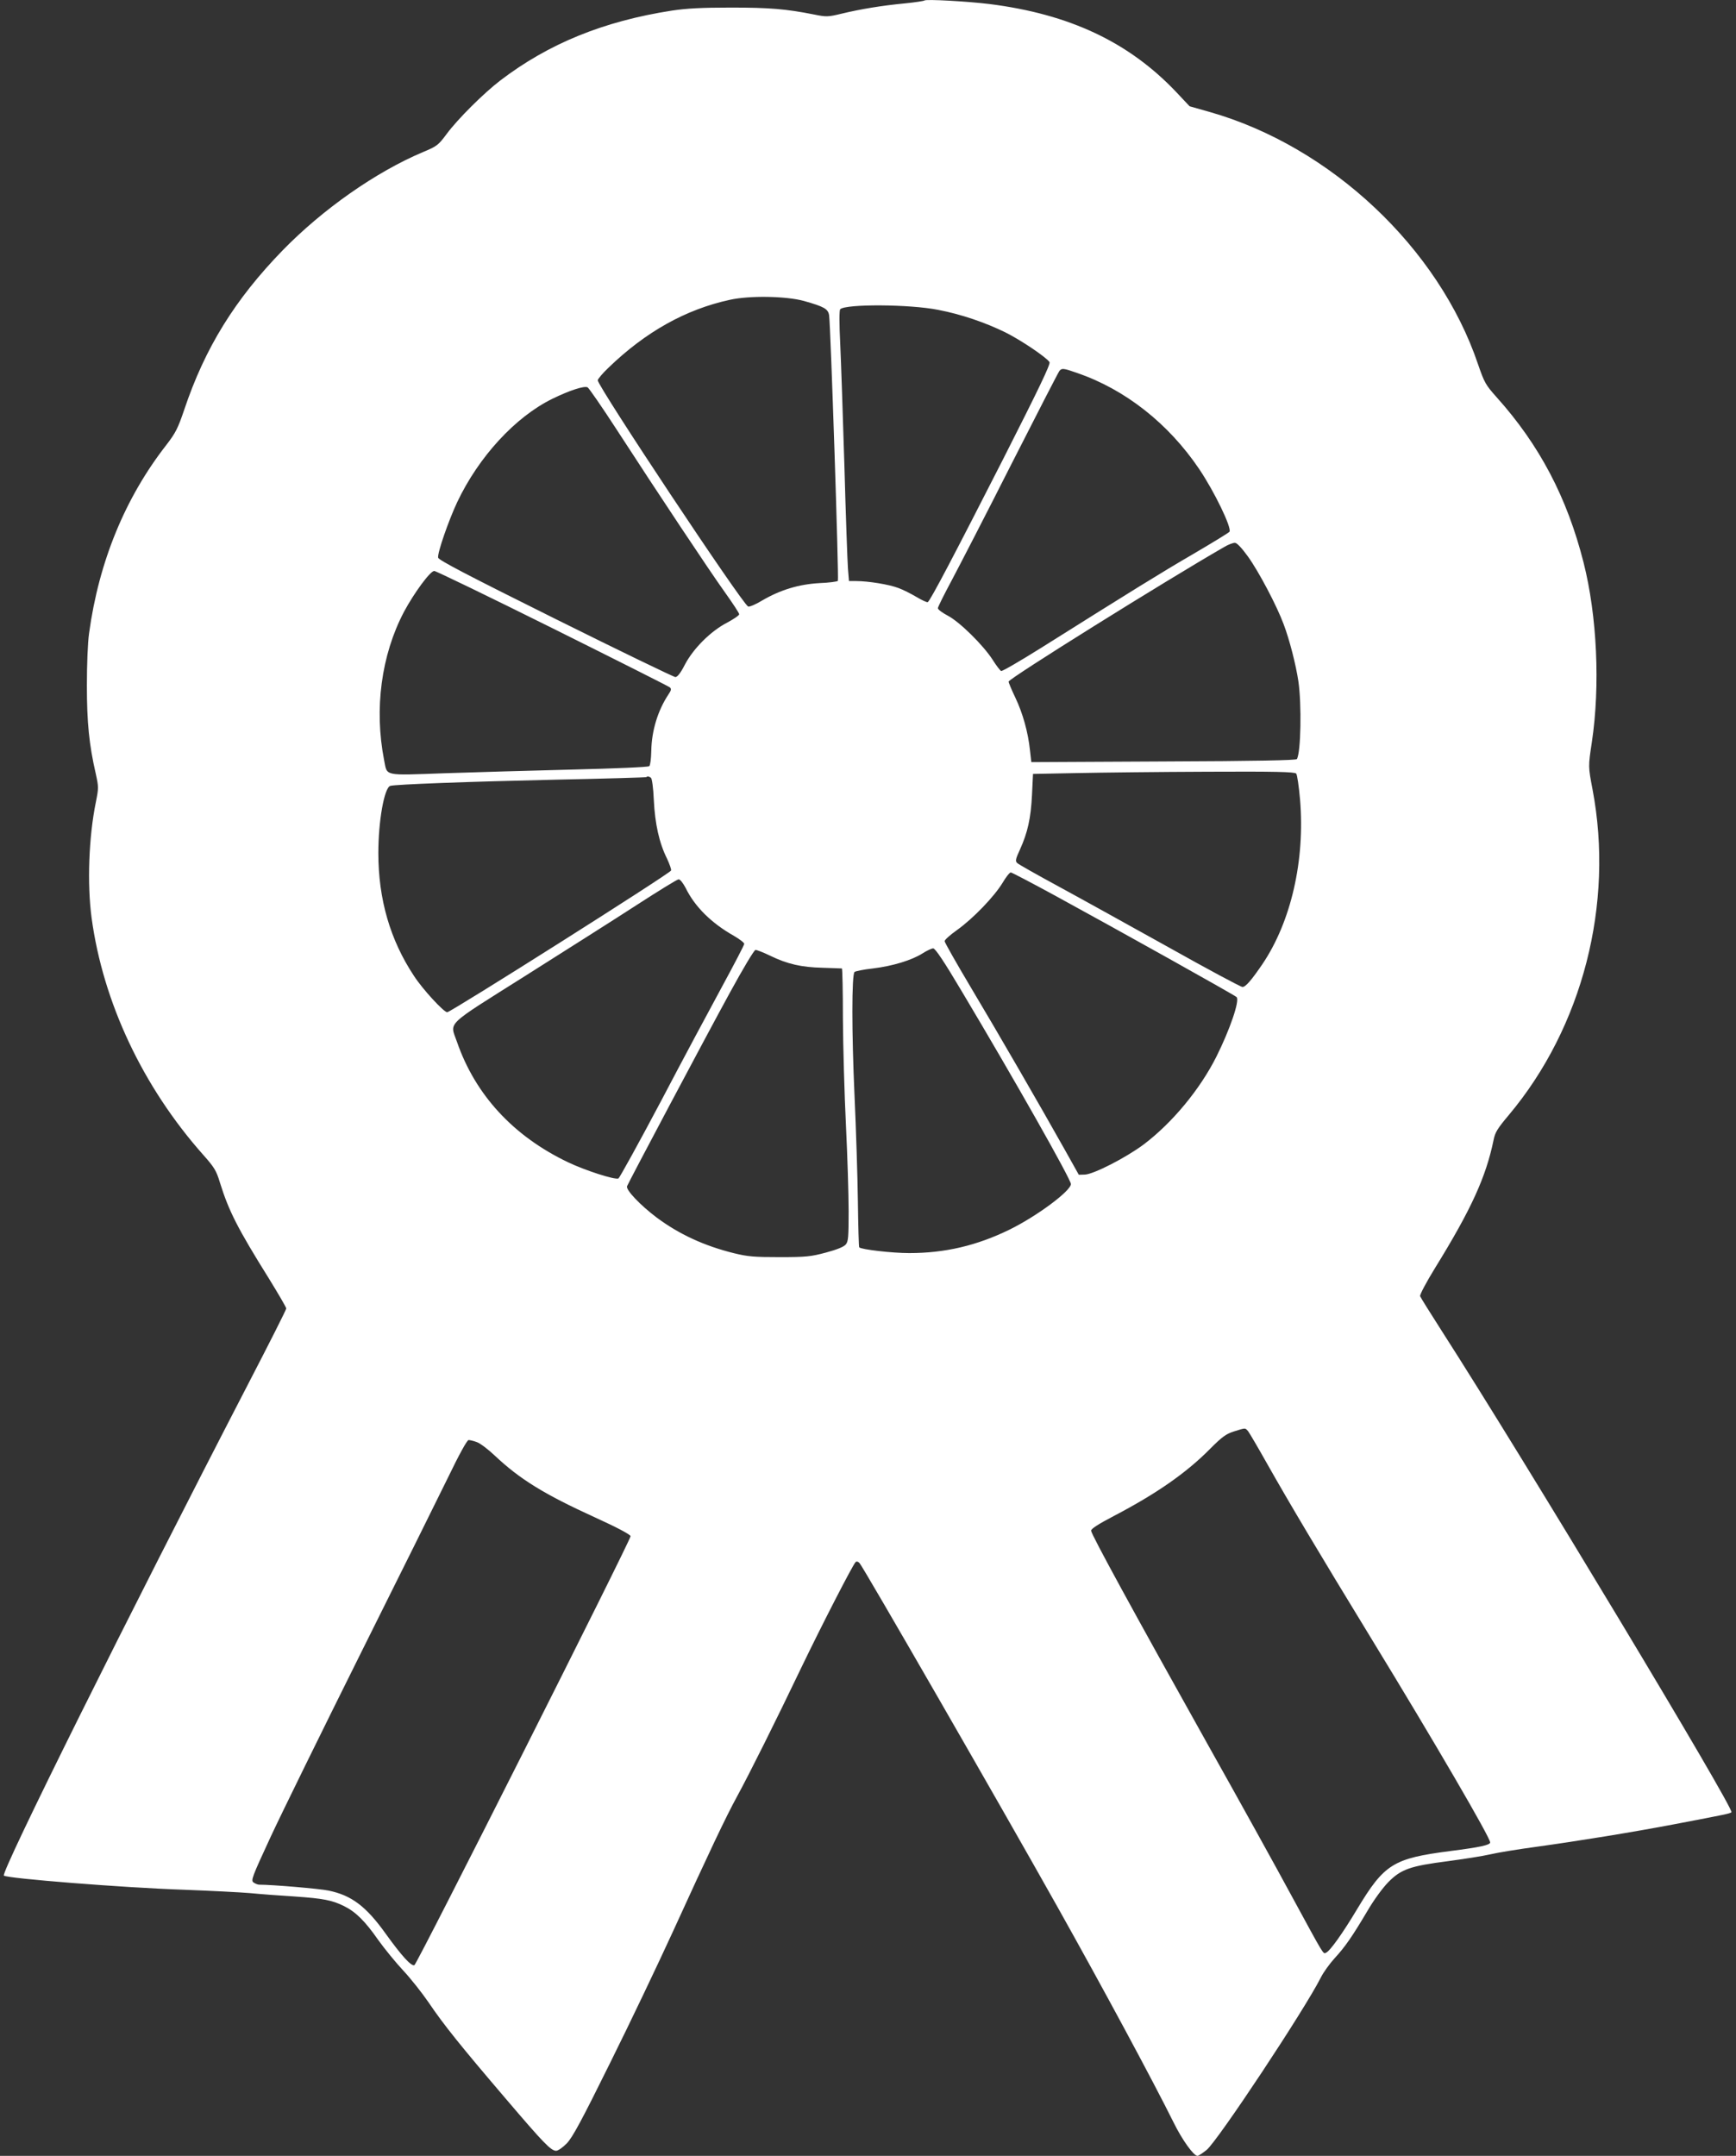 <?xml version="1.0" standalone="no"?>
<!DOCTYPE svg PUBLIC "-//W3C//DTD SVG 20010904//EN"
 "http://www.w3.org/TR/2001/REC-SVG-20010904/DTD/svg10.dtd">
<svg version="1.0" xmlns="http://www.w3.org/2000/svg"
 width="1031pt" height="1280pt" viewBox="0 0 1031 1280"
 preserveAspectRatio="xMidYMid meet">
<rect x="0" y="0" width="1031" height="1280" fill="#333333" stroke="none"/>
<g transform="translate(0,1280) scale(0.1,-0.1)"
fill="#ffffff" stroke="none">
<path d="M5490 12797 c-3 -3 -55 -11 -115 -17 -137 -13 -264 -34 -376 -61 -83
-20 -91 -20 -165 -5 -167 33 -263 41 -494 41 -176 0 -264 -5 -350 -18 -406
-63 -732 -196 -1019 -415 -98 -75 -253 -229 -318 -317 -50 -67 -57 -73 -141
-108 -280 -118 -595 -339 -833 -583 -284 -292 -462 -580 -585 -947 -38 -112
-51 -137 -107 -210 -244 -313 -400 -692 -458 -1117 -8 -55 -13 -185 -13 -310
0 -220 13 -351 53 -525 17 -78 17 -84 0 -169 -42 -206 -52 -484 -25 -686 68
-501 304 -1003 664 -1408 65 -73 77 -93 98 -163 53 -170 105 -272 291 -570 56
-91 103 -171 103 -178 0 -7 -101 -207 -224 -444 -718 -1387 -1472 -2904 -1453
-2923 17 -17 710 -72 1067 -84 157 -6 335 -15 395 -20 61 -6 179 -15 264 -20
172 -12 223 -22 294 -57 69 -34 125 -89 203 -201 38 -53 105 -135 149 -182 44
-47 112 -133 151 -190 89 -132 193 -261 457 -570 225 -264 269 -310 300 -310
11 0 40 20 64 45 34 36 88 136 257 478 118 237 286 590 374 782 210 460 313
678 380 800 73 134 227 442 383 768 123 255 301 601 320 622 6 6 15 4 24 -6
20 -20 844 -1450 1177 -2044 268 -478 563 -1025 689 -1279 51 -103 118 -196
141 -196 6 0 30 16 54 35 66 54 583 834 679 1025 15 30 52 81 81 113 63 68
106 131 195 281 38 65 89 135 124 171 76 77 130 96 357 125 89 12 201 29 248
40 47 11 171 31 275 45 246 34 568 86 825 135 298 57 324 62 333 70 20 17
-1231 2096 -1720 2857 -68 106 -126 199 -129 207 -3 8 36 82 89 168 215 348
302 540 347 758 9 47 23 69 91 150 438 522 626 1253 497 1933 -26 137 -26 135
-4 281 50 335 31 749 -49 1065 -98 387 -262 699 -517 983 -65 73 -72 85 -110
195 -233 690 -874 1293 -1593 1498 l-120 34 -80 85 c-281 296 -633 462 -1108
522 -131 16 -379 30 -387 21z m-715 -1784 c120 -34 143 -47 149 -85 9 -59 59
-1566 52 -1577 -3 -4 -52 -11 -108 -13 -124 -7 -233 -40 -341 -103 -39 -24
-78 -40 -84 -36 -38 20 -893 1307 -893 1343 0 7 28 41 63 74 220 213 459 347
722 404 118 26 334 22 440 -7z m798 -53 c136 -26 279 -75 399 -134 94 -47 243
-148 261 -176 7 -12 -64 -159 -275 -575 -287 -563 -432 -840 -448 -850 -4 -3
-34 11 -66 30 -32 19 -81 44 -109 54 -55 21 -179 41 -250 41 l-43 0 -6 73 c-3
39 -13 313 -21 607 -9 294 -20 623 -25 730 -6 117 -6 198 0 204 32 32 415 30
583 -4z m823 -374 c286 -98 543 -300 726 -571 91 -135 194 -349 180 -372 -4
-6 -101 -65 -215 -132 -196 -114 -365 -219 -906 -559 -123 -77 -228 -138 -235
-136 -6 2 -29 32 -51 67 -56 87 -197 226 -267 262 -32 17 -58 36 -58 44 0 7
37 81 82 165 44 83 205 394 355 691 151 297 279 546 285 553 14 17 24 16 104
-12z m-2736 -333 c257 -396 553 -841 644 -968 47 -66 86 -125 86 -132 0 -7
-33 -29 -72 -50 -97 -50 -201 -154 -251 -250 -25 -49 -44 -73 -56 -73 -9 0
-330 155 -712 345 -527 262 -695 350 -697 364 -5 28 62 220 113 329 128 270
345 506 565 614 102 50 191 79 210 68 8 -5 85 -116 170 -247z m3752 -758 c64
-89 171 -292 211 -400 35 -92 73 -240 88 -340 20 -136 15 -424 -9 -462 -5 -7
-240 -12 -792 -14 l-785 -4 -8 70 c-11 107 -43 221 -87 313 -22 46 -40 89 -40
95 1 18 929 597 1280 799 25 15 54 26 65 25 12 -1 41 -32 77 -82z m-4131 -425
c376 -187 690 -345 697 -351 10 -9 9 -17 -8 -42 -63 -95 -100 -215 -102 -335
-1 -47 -6 -86 -12 -91 -7 -6 -209 -14 -451 -20 -242 -6 -586 -16 -764 -22
-370 -13 -340 -19 -360 79 -59 303 -17 622 118 879 60 112 156 243 180 243 10
0 326 -153 702 -340z m4417 -863 c6 -6 16 -76 23 -155 30 -359 -53 -724 -224
-977 -65 -95 -99 -135 -118 -135 -10 0 -206 105 -436 234 -230 128 -524 291
-653 361 -129 70 -241 133 -249 141 -12 11 -10 23 17 81 45 100 64 183 71 323
l6 125 260 5 c143 3 492 7 776 8 404 2 519 -1 527 -11z m-3832 -25 c6 -4 14
-59 17 -132 7 -142 32 -255 78 -347 16 -35 28 -67 24 -72 -13 -22 -1308 -841
-1329 -841 -20 0 -145 135 -197 215 -142 214 -212 456 -212 730 0 190 35 388
71 399 31 9 460 25 992 37 289 6 527 13 529 15 6 6 15 5 27 -4z m2408 -704
c365 -199 1058 -586 1070 -598 20 -20 -40 -194 -120 -354 -98 -195 -263 -394
-433 -522 -105 -78 -296 -176 -348 -178 l-36 -1 -84 150 c-143 255 -399 698
-560 967 -84 141 -153 263 -153 270 0 8 34 38 75 67 95 68 219 197 269 279 20
34 42 62 49 62 6 0 128 -64 271 -142z m-2202 50 c54 -111 153 -209 286 -284
34 -20 62 -41 62 -48 0 -7 -58 -118 -128 -247 -70 -129 -236 -438 -367 -688
-132 -249 -246 -455 -252 -458 -22 -9 -196 47 -299 96 -325 155 -551 400 -660
715 -42 122 -79 86 409 394 237 150 536 339 662 421 127 82 237 150 245 150 9
1 26 -21 42 -51z m1643 -619 c310 -519 645 -1111 645 -1139 0 -41 -202 -191
-365 -271 -195 -95 -383 -139 -595 -139 -102 0 -284 21 -297 34 -3 2 -6 125
-8 273 -2 147 -11 430 -20 628 -17 372 -17 717 0 734 6 5 55 15 110 21 116 14
231 49 295 90 25 16 53 29 62 29 12 1 64 -76 173 -260z m-1142 217 c103 -50
186 -69 312 -72 61 -2 112 -4 115 -4 3 0 6 -134 6 -297 1 -164 9 -449 18 -633
9 -184 16 -414 16 -511 0 -154 -2 -180 -17 -198 -12 -14 -51 -30 -118 -48 -90
-24 -118 -27 -275 -27 -151 0 -188 3 -270 23 -178 44 -327 113 -460 212 -97
73 -184 164 -176 186 11 27 459 872 609 1146 82 150 146 257 154 257 8 0 47
-15 86 -34z m2839 -2823 c8 -10 59 -97 113 -193 134 -237 297 -511 620 -1040
376 -615 705 -1180 705 -1209 0 -16 -63 -29 -235 -51 -341 -44 -393 -76 -555
-345 -88 -147 -162 -250 -185 -259 -18 -7 -6 -27 -205 339 -89 165 -311 566
-493 890 -441 788 -697 1256 -697 1277 0 11 43 39 135 87 254 133 431 256 573
400 70 70 93 87 140 102 71 22 66 22 84 2z m-4581 -65 c19 -6 67 -42 107 -80
150 -141 292 -229 597 -368 132 -60 210 -102 210 -111 0 -25 -1268 -2541
-1284 -2547 -19 -7 -76 56 -169 185 -117 164 -204 230 -341 258 -52 11 -332
35 -412 35 -8 0 -23 6 -33 13 -17 12 -10 30 100 268 65 140 305 628 532 1084
228 457 463 930 523 1053 65 135 113 222 122 222 8 0 29 -5 48 -12z"/>
</g>
</svg>

